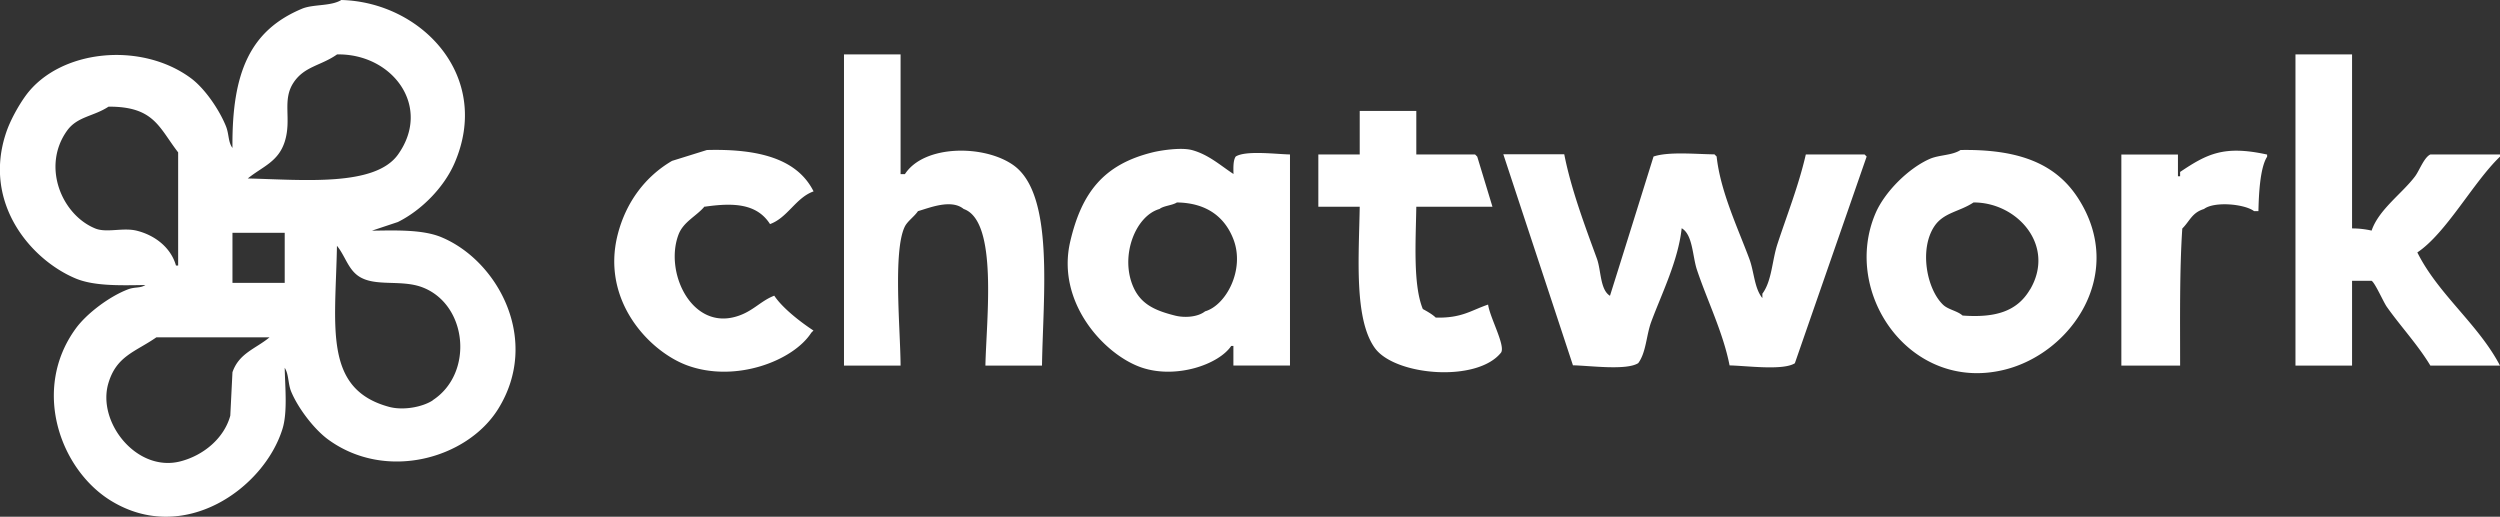 <svg data-name="Layer 2" xmlns="http://www.w3.org/2000/svg" viewBox="0 0 241.65 49.95"><rect x="0" y="0" width="241.65" height="49.95" fill="#333333" stroke="none"/><path d="M42.67 22.93c-1.78-.74-4.27-.67-6.73-.63l2.52-.84c2.27-1.13 4.44-3.32 5.47-5.68C47.58 7.38 40.76.2 32.99 0c-1.01.62-2.71.39-3.79.84-5 2.09-6.8 6.12-6.73 13.46-.43-.58-.32-1.33-.63-2.1-.65-1.61-2.04-3.64-3.37-4.63-4.83-3.59-12.72-2.8-15.99 1.68-.71.98-1.5 2.41-1.89 3.58-2.29 6.83 2.43 12.3 6.73 14.09 1.78.74 4.27.67 6.73.63-.49.33-1.01.16-1.68.42-1.79.68-3.99 2.33-5.05 3.79-4.28 5.88-1.51 13.6 3.37 16.62 7.05 4.36 14.84-1.16 16.62-6.94.49-1.58.25-3.99.21-5.89.41.64.31 1.55.63 2.31.67 1.61 2.23 3.65 3.58 4.63 5.58 4.06 13.41 1.85 16.41-2.94 4.16-6.66 0-14.34-5.47-16.62zm-29.45-.63c-1.34-.33-2.9.23-4-.21-3.26-1.32-5.22-6.01-2.73-9.47.99-1.37 2.56-1.36 4-2.31 4.41-.02 4.86 2 6.73 4.42v10.94h-.21c-.49-1.74-2.03-2.93-3.79-3.37zm9.25 13.67l-.21 4.21c-.6 2.19-2.6 3.85-4.84 4.42-4.22 1.07-8.07-3.81-6.94-7.57.79-2.64 2.6-3.01 4.63-4.42h10.94c-1.36 1.12-2.94 1.52-3.58 3.37zm5.05-8.63h-5.05V22.5h5.05v4.84zm-3.57-10.09c1.42-1.15 2.96-1.6 3.58-3.58.68-2.19-.29-3.96.84-5.68 1.05-1.59 2.65-1.63 4.21-2.73 5.33-.1 9.21 5.02 5.89 9.68-2.23 3.12-9.14 2.44-14.51 2.31zM41.83 38.7c-1.02.66-2.86.99-4.21.63-6.39-1.72-5.19-7.75-5.05-15.57.79.96 1.07 2.25 2.1 2.94 1.57 1.05 4.04.3 6.1 1.05 4.42 1.63 5.07 8.33 1.05 10.94zm56.16-22.71c-2.8-2.02-8.66-2.03-10.52.84h-.42V5.26h-5.47v30.08h5.47c-.01-3.38-.76-11.12.42-13.46.26-.51.93-.97 1.26-1.47 1.12-.32 3.21-1.2 4.42-.21 3.34 1.16 2.19 10.66 2.1 15.14h5.47c.1-6.75 1.21-16.5-2.73-19.35zm143.66-.85v-.21h-6.73c-.61.28-1.06 1.55-1.47 2.1-1.22 1.64-3.52 3.22-4.21 5.26a8.3 8.3 0 0 0-1.89-.21V5.26h-5.47v30.08h5.47v-8.2h1.89c.35.23 1.15 2.07 1.47 2.52 1.32 1.87 3.01 3.68 4.21 5.68h6.73c-2.09-4-5.98-6.9-7.99-10.94 2.8-1.87 5.4-6.78 7.99-9.26zM138.79 30.71c-.32-.32-.86-.62-1.26-.84-.96-2.34-.68-6.59-.63-9.89h7.36l-1.47-4.84-.21-.21h-5.68v-4.21h-5.47v4.21h-4v5.05h4c-.08 4.85-.56 10.87 1.47 13.67 1.94 2.67 9.89 3.35 12.2.42.42-.69-1.1-3.4-1.26-4.63-1.66.56-2.53 1.32-5.05 1.26zM68.12 19.98c2.67-.38 5.01-.36 6.31 1.68 1.71-.62 2.49-2.55 4.21-3.16-1.59-3.17-5.34-4.13-10.31-4-1.12.35-2.24.7-3.37 1.05-2.54 1.48-4.45 3.95-5.26 7.15-1.61 6.38 3.08 11.28 6.73 12.62 4.67 1.71 10.25-.45 11.99-3.16l.21-.21c-1.22-.8-2.98-2.15-3.79-3.37-1.43.55-2.18 1.69-4 2.1-4.12.93-6.59-4.45-5.26-7.99.47-1.26 1.74-1.79 2.52-2.73zm51.32-4.84c-.24.35-.23 1.03-.21 1.68-1.23-.8-2.39-1.87-4-2.31-1.06-.29-3.05.03-3.79.21-4.75 1.16-6.88 3.88-7.99 8.62-1.39 5.94 3.36 11.01 6.94 12.2 3.31 1.1 7.4-.3 8.62-2.1h.21v1.89h5.47v-20.4c-1.39-.03-4.3-.41-5.26.21zm-2.94 14.94c-.71.58-2.01.66-2.94.42-1.95-.49-3.27-1.11-4-2.73-1.33-2.97.16-6.89 2.52-7.57.41-.32 1.23-.34 1.68-.63 2.92.04 4.66 1.45 5.47 3.58 1.11 2.92-.71 6.34-2.73 6.94zm72.99-15.57c-.81.52-2.03.45-2.94.84-2.07.9-4.37 3.19-5.26 5.26-3.31 7.71 3.34 17.34 12.41 15.14 6.55-1.58 11.87-9.35 7.15-16.62-2.15-3.31-5.7-4.73-11.36-4.63zm6.73 13.47c-1.26 2.15-3.39 2.75-6.52 2.52-.51-.46-1.4-.57-1.89-1.05-1.57-1.51-2.31-5.35-.84-7.57.9-1.35 2.42-1.4 3.79-2.31 4.23-.02 7.96 4.17 5.47 8.41zm14.51-11.36v.42h-.21v-2.1h-5.47v20.4h5.68c0-4.38-.06-9.2.21-13.25.74-.74.93-1.53 2.1-1.89 1.01-.76 3.94-.48 4.84.21h.42c.03-1.49.14-4.19.84-5.26v-.21c-4.18-.92-5.81-.06-8.41 1.68zm-30.5-1.69h-5.68c-.68 2.97-1.83 5.88-2.73 8.62-.54 1.62-.54 3.59-1.47 4.84v.42c-.78-.95-.79-2.53-1.26-3.79-1.11-2.98-2.8-6.53-3.16-9.89l-.21-.21c-1.83-.02-4.43-.28-5.89.21-1.4 4.49-2.8 8.98-4.21 13.46-.96-.58-.85-2.44-1.26-3.58-1.14-3.12-2.5-6.72-3.16-10.1h-5.89c2.24 6.8 4.49 13.6 6.73 20.4 1.62.03 5.17.52 6.31-.21.77-1.03.78-2.71 1.26-4 1.01-2.72 2.61-5.92 2.94-9.04 1.08.62 1.04 2.7 1.47 4 .98 2.95 2.54 6.08 3.16 9.26 1.62.03 5.17.52 6.31-.21 2.31-6.66 4.63-13.32 6.94-19.98l-.21-.21z" fill="#fff" fill-rule="evenodd"/></svg>